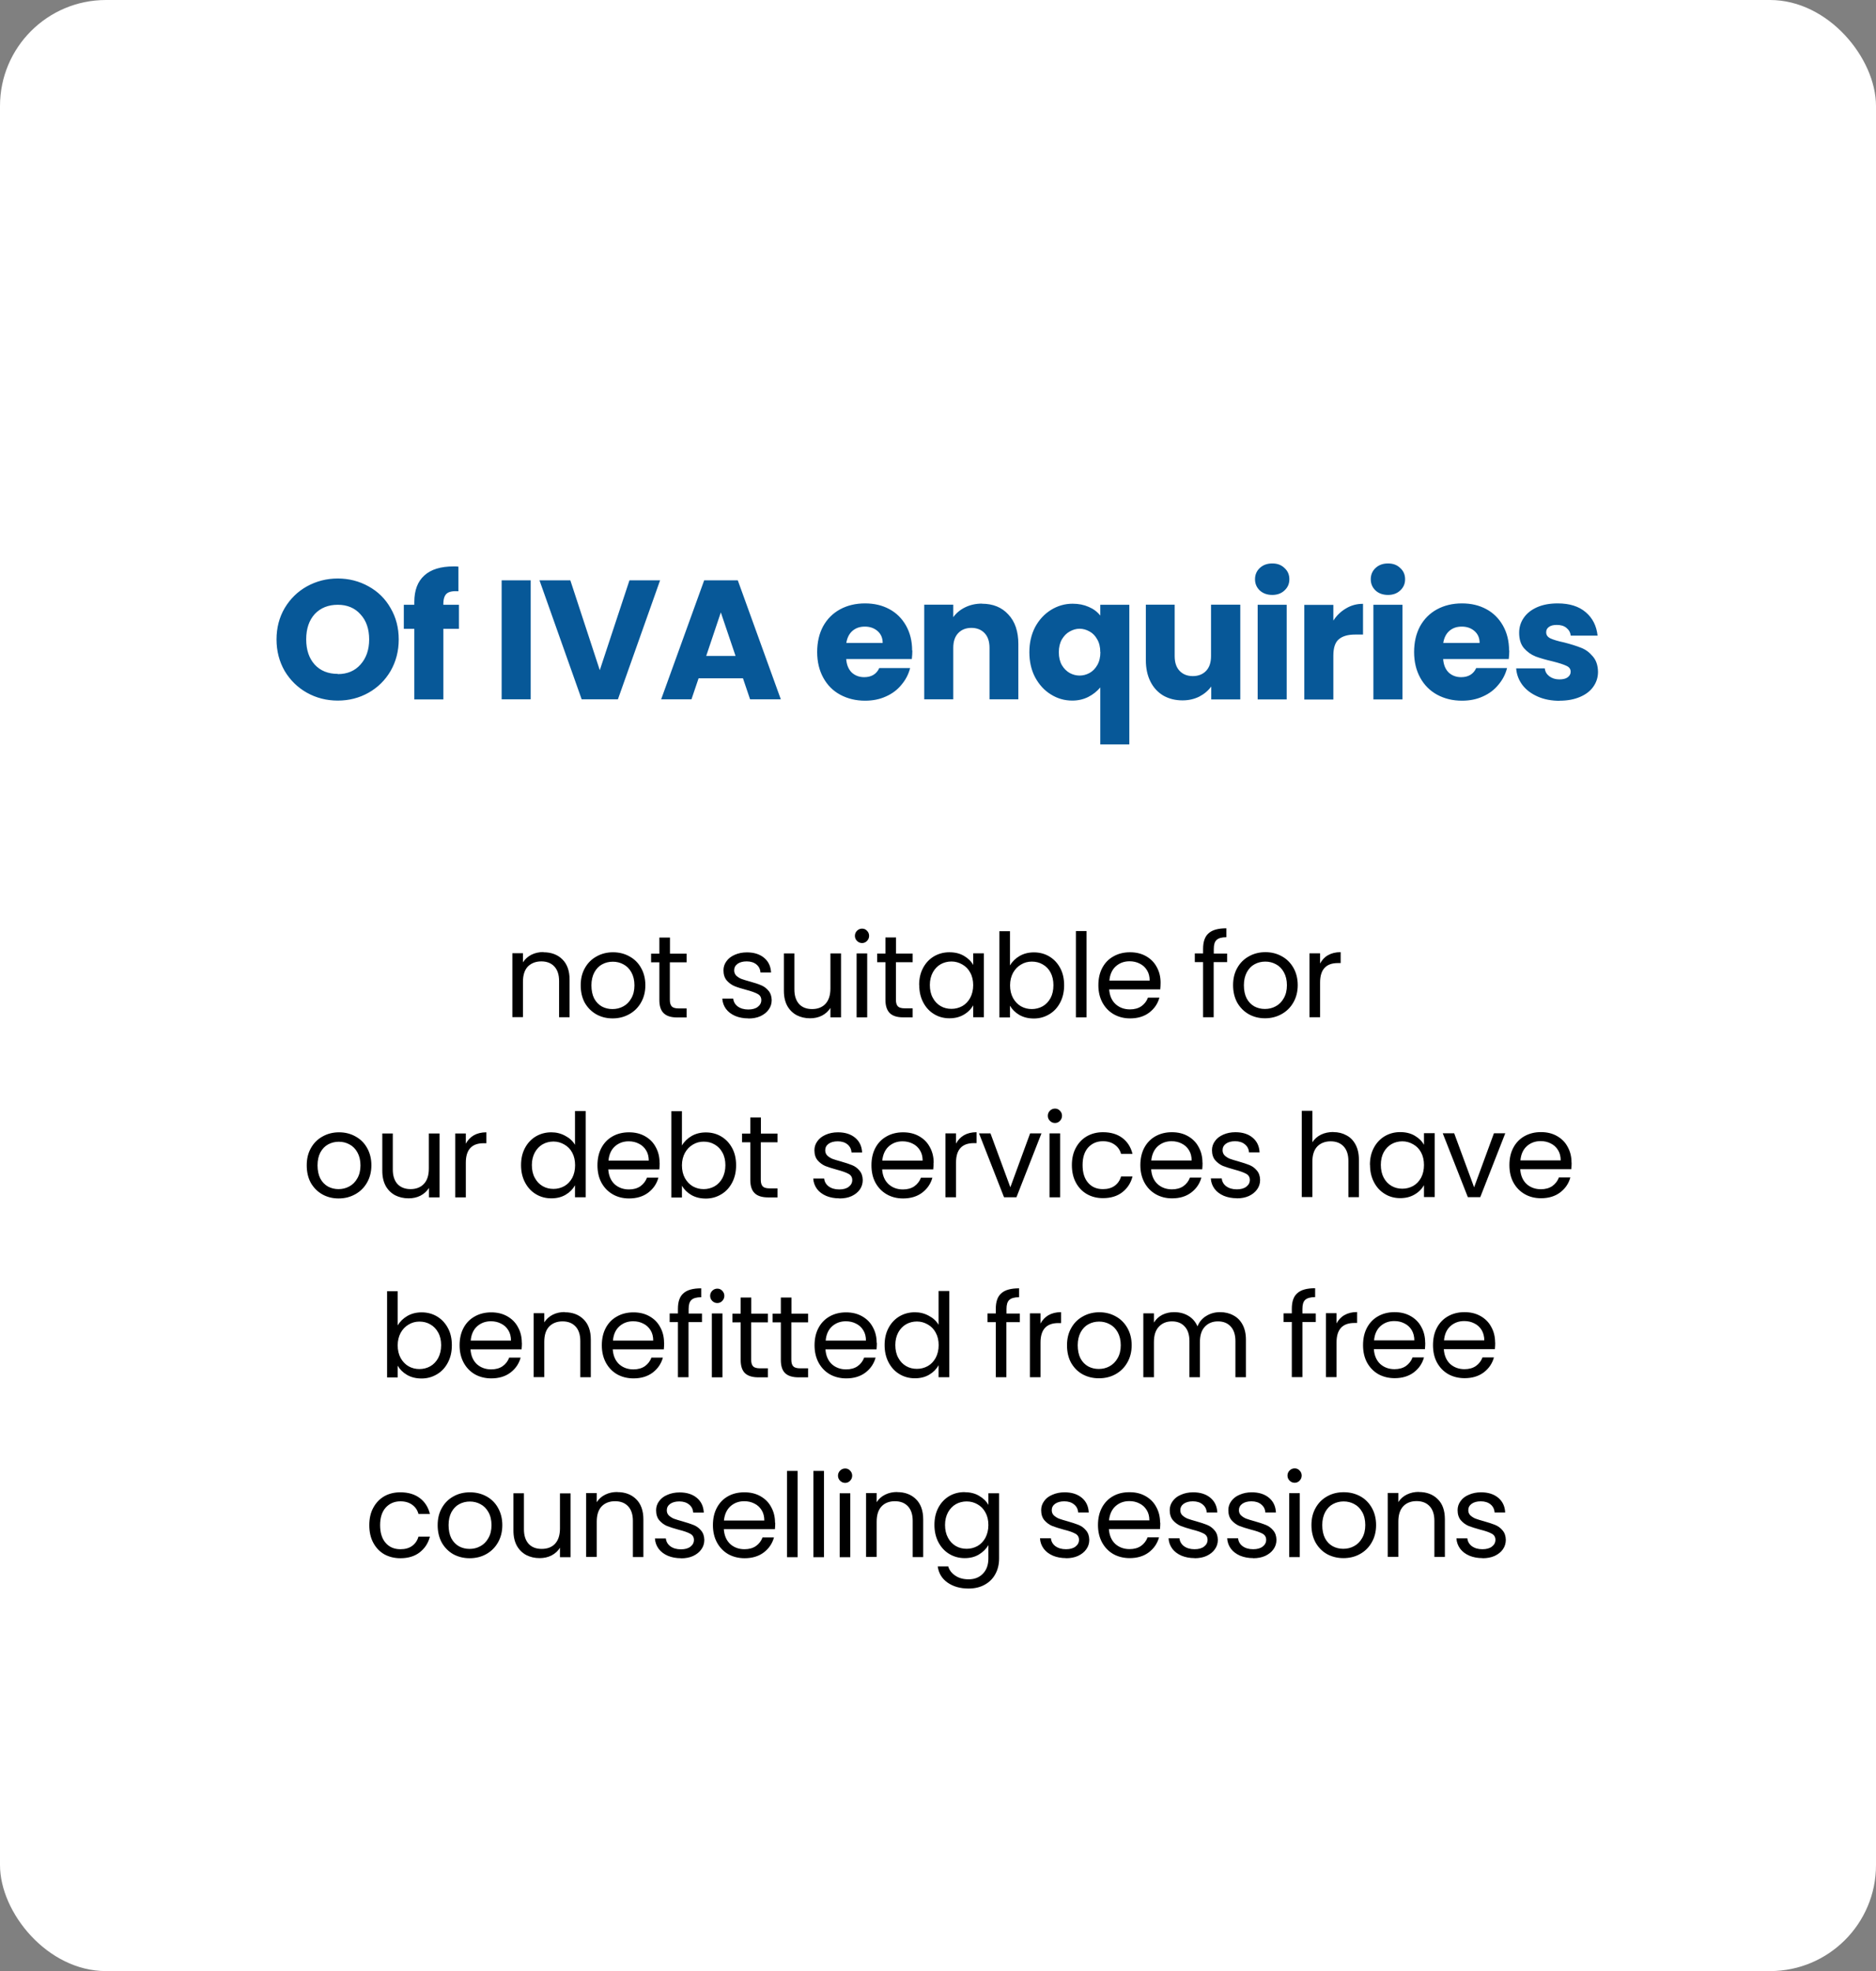 <svg xmlns="http://www.w3.org/2000/svg" id="Layer_1" data-name="Layer 1" viewBox="0 0 177 186"><rect x="0" y="0" width="177" height="186" fill="#808080" stroke="none"/><defs><style>      .cls-1, .cls-2, .cls-3 {        stroke-width: 0px;      }      .cls-2 {        fill: #075898;      }      .cls-3 {        fill: #fff;      }    </style></defs><rect class="cls-3" width="177" height="186" rx="10" ry="10"></rect><path class="cls-2" d="m31.87,66.11c-1.06,0-2.03-.25-2.91-.74-.87-.49-1.57-1.17-2.1-2.05-.51-.89-.77-1.88-.77-2.98s.26-2.09.77-2.96c.52-.87,1.22-1.56,2.1-2.05.89-.49,1.86-.74,2.91-.74s2.02.25,2.9.74c.89.49,1.58,1.17,2.08,2.05.51.87.77,1.86.77,2.96s-.26,2.09-.77,2.98c-.51.87-1.21,1.56-2.08,2.05-.87.49-1.84.74-2.9.74Zm0-2.5c.9,0,1.61-.3,2.14-.9.54-.6.82-1.39.82-2.37s-.27-1.78-.82-2.37c-.53-.6-1.25-.9-2.14-.9s-1.63.29-2.18.88c-.53.59-.8,1.38-.8,2.38s.27,1.79.8,2.38c.54.59,1.27.88,2.18.88Zm11.43-4.27h-1.47v6.66h-2.74v-6.66h-.99v-2.27h.99v-.26c0-1.1.31-1.93.94-2.5.63-.58,1.55-.86,2.77-.86.2,0,.35,0,.45.02v2.32c-.52-.03-.89.04-1.1.22-.21.18-.32.51-.32.98v.08h1.47v2.27Zm6.77-4.58v11.23h-2.74v-11.23h2.74Zm12.21,0l-3.98,11.23h-3.42l-3.98-11.23h2.91l2.78,8.48,2.8-8.48h2.9Zm7.82,9.25h-4.19l-.67,1.98h-2.86l4.06-11.23h3.17l4.06,11.23h-2.9l-.67-1.98Zm-.7-2.11l-1.39-4.11-1.38,4.11h2.77Zm16.68-.51c0,.26-.02.52-.05.8h-6.19c.04.55.22.98.53,1.28.32.29.71.43,1.17.43.68,0,1.16-.29,1.42-.86h2.91c-.15.59-.42,1.11-.82,1.58-.38.47-.87.84-1.46,1.1-.59.27-1.24.4-1.97.4-.87,0-1.65-.19-2.34-.56s-1.22-.91-1.6-1.6c-.38-.69-.58-1.5-.58-2.43s.19-1.74.56-2.43c.38-.69.92-1.23,1.6-1.6.68-.37,1.47-.56,2.35-.56s1.63.18,2.3.54c.67.36,1.19.88,1.57,1.55.38.67.58,1.46.58,2.35Zm-2.8-.72c0-.47-.16-.84-.48-1.12-.32-.28-.72-.42-1.2-.42s-.85.13-1.17.4c-.31.27-.5.65-.58,1.14h3.42Zm9.36-3.7c1.05,0,1.88.34,2.5,1.02.63.67.94,1.6.94,2.78v5.22h-2.72v-4.85c0-.6-.15-1.06-.46-1.39-.31-.33-.73-.5-1.25-.5s-.94.17-1.25.5c-.31.33-.46.79-.46,1.39v4.85h-2.74v-8.93h2.74v1.18c.28-.39.65-.7,1.12-.93.47-.23,1-.35,1.58-.35Zm4.48,4.58c0-.89.18-1.67.54-2.37.37-.69.87-1.23,1.49-1.62.63-.39,1.31-.59,2.05-.59.57,0,1.07.1,1.52.3.45.19.81.46,1.09.82v-1.02h2.74v13.18h-2.74v-5.38c-.31.37-.69.67-1.14.9-.44.22-.94.34-1.5.34-.73,0-1.4-.19-2.02-.58-.62-.38-1.11-.92-1.49-1.62-.36-.69-.54-1.48-.54-2.37Zm6.69-.02c0-.48-.1-.88-.29-1.2-.18-.33-.42-.58-.72-.74-.3-.17-.61-.26-.94-.26s-.63.09-.93.26c-.3.16-.54.41-.74.74-.19.33-.29.74-.29,1.22s.1.89.29,1.22c.19.32.44.57.74.74.3.16.61.24.93.24s.63-.08.93-.24c.31-.17.55-.42.74-.75.19-.33.29-.74.29-1.22Zm13.21-4.46v8.93h-2.74v-1.22c-.28.39-.66.71-1.14.96-.47.23-.99.35-1.57.35-.68,0-1.28-.15-1.81-.45-.52-.31-.93-.75-1.22-1.33-.29-.58-.43-1.25-.43-2.03v-5.22h2.72v4.85c0,.6.15,1.06.46,1.39.31.33.73.5,1.25.5s.95-.17,1.26-.5c.31-.33.46-.79.46-1.39v-4.85h2.74Zm3.02-.93c-.48,0-.87-.14-1.18-.42-.3-.29-.45-.64-.45-1.06s.15-.78.45-1.06c.31-.29.7-.43,1.18-.43s.85.14,1.15.43c.31.28.46.63.46,1.06s-.15.77-.46,1.06c-.3.28-.68.42-1.15.42Zm1.36.93v8.93h-2.74v-8.93h2.74Zm4.4,1.49c.32-.49.72-.87,1.2-1.15.48-.29,1.01-.43,1.6-.43v2.9h-.75c-.68,0-1.19.15-1.54.45-.34.29-.51.8-.51,1.54v4.14h-2.74v-8.93h2.74v1.49Zm5.16-2.42c-.48,0-.88-.14-1.18-.42-.3-.29-.45-.64-.45-1.06s.15-.78.45-1.06c.31-.29.7-.43,1.18-.43s.85.14,1.15.43c.31.28.46.63.46,1.06s-.15.77-.46,1.06c-.3.28-.68.42-1.15.42Zm1.36.93v8.93h-2.74v-8.93h2.74Zm10.08,4.32c0,.26-.02.52-.05.8h-6.19c.04.55.22.98.53,1.28.32.29.71.43,1.17.43.68,0,1.16-.29,1.42-.86h2.91c-.15.59-.42,1.11-.82,1.58-.38.47-.87.84-1.46,1.1-.59.27-1.24.4-1.97.4-.88,0-1.65-.19-2.34-.56-.68-.37-1.22-.91-1.6-1.6-.38-.69-.58-1.5-.58-2.43s.19-1.74.56-2.43c.38-.69.92-1.23,1.6-1.6.68-.37,1.47-.56,2.35-.56s1.63.18,2.3.54c.67.36,1.19.88,1.57,1.55.38.67.58,1.46.58,2.35Zm-2.8-.72c0-.47-.16-.84-.48-1.12-.32-.28-.72-.42-1.2-.42s-.85.13-1.17.4c-.31.27-.5.65-.58,1.14h3.42Zm7.56,5.46c-.78,0-1.47-.13-2.08-.4-.61-.27-1.09-.63-1.44-1.09-.35-.47-.55-.99-.59-1.57h2.7c.03.31.18.56.43.75.26.19.57.29.94.29.34,0,.6-.06.78-.19.19-.14.29-.31.29-.53,0-.26-.13-.44-.4-.56-.27-.13-.7-.27-1.3-.42-.64-.15-1.17-.3-1.6-.46-.43-.17-.79-.43-1.1-.78-.31-.36-.46-.85-.46-1.46,0-.51.14-.98.42-1.39.29-.43.7-.76,1.25-1.01.56-.25,1.21-.37,1.97-.37,1.12,0,2,.28,2.64.83.65.55,1.02,1.29,1.12,2.21h-2.53c-.04-.31-.18-.55-.42-.74-.22-.18-.52-.27-.9-.27-.32,0-.57.06-.74.19-.17.12-.26.28-.26.5,0,.26.13.45.4.58.28.13.7.26,1.28.38.66.17,1.2.34,1.62.51.42.16.78.43,1.09.8.32.36.49.85.5,1.47,0,.52-.15.99-.45,1.41-.29.41-.71.73-1.26.96-.54.23-1.18.35-1.9.35Z"></path><path class="cls-1" d="m51.28,89.86c.73,0,1.33.22,1.78.67.45.44.68,1.08.68,1.91v3.55h-.99v-3.41c0-.6-.15-1.06-.45-1.38-.3-.32-.71-.48-1.23-.48s-.95.17-1.27.49c-.31.33-.46.81-.46,1.44v3.33h-1v-6.03h1v.86c.2-.31.47-.55.8-.72.34-.17.72-.25,1.13-.25Zm6.51,6.24c-.56,0-1.08-.13-1.54-.39-.45-.26-.81-.62-1.08-1.09-.26-.48-.38-1.03-.38-1.65s.13-1.16.4-1.63c.27-.48.64-.84,1.1-1.09.46-.26.98-.39,1.55-.39s1.09.13,1.55.39c.46.25.83.61,1.09,1.08.27.47.41,1.02.41,1.64s-.14,1.17-.42,1.65c-.27.47-.64.83-1.11,1.09-.47.26-.99.39-1.56.39Zm0-.88c.36,0,.7-.08,1.01-.25.32-.17.57-.42.76-.76.2-.34.3-.75.3-1.23s-.1-.89-.29-1.23c-.19-.34-.44-.59-.75-.75-.31-.17-.64-.25-1-.25s-.7.08-1.01.25c-.3.16-.54.41-.73.75-.18.34-.28.75-.28,1.23s.09.91.26,1.24c.18.34.43.59.73.76.3.16.63.24.99.24Zm5.41-4.42v3.55c0,.29.06.5.19.63.12.12.34.18.65.18h.74v.85h-.9c-.56,0-.98-.13-1.25-.39-.28-.26-.42-.68-.42-1.26v-3.55h-.78v-.82h.78v-1.52h1v1.52h1.57v.82h-1.57Zm7.41,5.3c-.46,0-.88-.08-1.24-.23-.37-.16-.66-.38-.87-.66-.21-.29-.33-.61-.35-.98h1.03c.03.3.17.55.42.74.26.19.59.29,1,.29.38,0,.68-.08.9-.25s.33-.38.33-.64-.12-.46-.35-.58c-.23-.13-.6-.26-1.09-.39-.45-.12-.81-.23-1.1-.35-.28-.12-.52-.3-.73-.54-.2-.24-.3-.56-.3-.95,0-.31.09-.59.28-.85.18-.26.44-.46.78-.61.34-.15.72-.23,1.15-.23.67,0,1.21.17,1.62.51.41.34.63.8.66,1.39h-1c-.02-.32-.15-.57-.38-.76-.23-.19-.54-.29-.92-.29-.36,0-.65.08-.86.23-.21.15-.32.36-.32.61,0,.2.06.36.19.5.13.12.29.23.48.31.2.07.47.16.81.25.43.12.78.23,1.06.35.27.11.5.28.69.51.2.23.3.52.31.89,0,.33-.09.63-.28.89-.18.26-.44.47-.78.63-.33.15-.71.22-1.14.22Zm8.74-6.13v6.03h-1v-.89c-.19.31-.46.55-.8.73-.34.17-.71.25-1.12.25-.47,0-.89-.1-1.26-.29-.37-.2-.67-.49-.89-.88-.21-.39-.32-.86-.32-1.42v-3.53h.99v3.4c0,.59.15,1.05.45,1.38.3.32.71.47,1.23.47s.96-.17,1.26-.5.46-.81.46-1.44v-3.31h1Zm1.99-.98c-.19,0-.35-.07-.48-.2-.13-.13-.2-.29-.2-.48s.07-.35.2-.48c.13-.13.29-.2.48-.2s.34.07.46.2c.13.13.2.29.2.48s-.07.35-.2.48c-.12.13-.28.2-.46.2Zm.48.98v6.03h-1v-6.03h1Zm2.71.82v3.55c0,.29.06.5.19.63.12.12.34.18.65.18h.74v.85h-.9c-.56,0-.98-.13-1.25-.39s-.42-.68-.42-1.26v-3.55h-.78v-.82h.78v-1.52h1v1.52h1.57v.82h-1.57Zm2.19,2.17c0-.62.12-1.15.37-1.62.25-.47.59-.83,1.02-1.09.44-.26.93-.39,1.46-.39s.99.11,1.38.34c.39.23.68.51.87.86v-1.1h1.01v6.03h-1.01v-1.12c-.2.35-.49.65-.89.88-.39.23-.84.34-1.36.34s-1.02-.13-1.45-.4c-.43-.26-.77-.63-1.02-1.11-.25-.48-.37-1.02-.37-1.63Zm5.1.01c0-.45-.09-.85-.28-1.19-.18-.34-.43-.59-.75-.77-.31-.18-.65-.28-1.02-.28s-.72.09-1.02.26c-.31.18-.55.43-.74.77-.18.34-.28.73-.28,1.19s.09.87.28,1.21c.18.34.43.6.74.78.31.18.65.26,1.02.26s.71-.09,1.02-.26c.32-.18.56-.44.75-.78.18-.34.28-.74.28-1.2Zm3.48-1.88c.21-.36.51-.65.9-.88.4-.23.85-.34,1.35-.34.54,0,1.03.13,1.46.39.43.26.77.62,1.02,1.09.25.46.37,1,.37,1.62s-.12,1.15-.37,1.63c-.25.48-.59.85-1.03,1.11-.43.26-.92.4-1.45.4s-.98-.11-1.38-.34c-.39-.23-.68-.52-.88-.87v1.11h-1v-8.14h1v3.23Zm4.09,1.87c0-.45-.09-.85-.27-1.19-.18-.34-.43-.59-.75-.77-.31-.18-.65-.26-1.02-.26s-.71.09-1.02.28c-.31.18-.56.44-.75.78-.18.34-.28.73-.28,1.18s.09.85.28,1.2c.19.34.44.6.75.78.32.18.66.26,1.02.26s.72-.09,1.02-.26c.32-.18.56-.44.75-.78.18-.34.27-.75.27-1.21Zm3.12-5.1v8.14h-1v-8.14h1Zm6.99,4.89c0,.19-.01.39-.03.61h-4.82c.04.59.24,1.06.61,1.4.37.33.82.49,1.35.49.43,0,.79-.1,1.08-.3.29-.21.5-.48.62-.81h1.08c-.16.58-.48,1.05-.97,1.42-.48.36-1.08.54-1.8.54-.57,0-1.08-.13-1.54-.39-.45-.26-.8-.62-1.06-1.09-.26-.48-.39-1.03-.39-1.65s.12-1.17.37-1.64c.25-.47.6-.83,1.05-1.08.45-.26.98-.39,1.56-.39s1.08.12,1.52.37c.44.25.78.59,1.01,1.03.24.43.36.92.36,1.47Zm-1.03-.21c0-.38-.08-.71-.25-.98-.17-.28-.4-.49-.69-.63-.29-.15-.61-.22-.96-.22-.51,0-.94.16-1.3.48-.35.32-.55.77-.6,1.34h3.81Zm7.3-1.75h-1.26v5.2h-1v-5.2h-.78v-.82h.78v-.43c0-.67.17-1.17.52-1.47.35-.32.91-.47,1.68-.47v.84c-.44,0-.75.09-.93.26-.18.17-.26.45-.26.85v.43h1.26v.82Zm3.58,5.3c-.56,0-1.08-.13-1.54-.39-.45-.26-.81-.62-1.08-1.09-.26-.48-.39-1.03-.39-1.65s.13-1.16.4-1.63c.27-.48.64-.84,1.1-1.09.46-.26.98-.39,1.55-.39s1.09.13,1.55.39c.46.25.82.61,1.09,1.08.27.47.41,1.02.41,1.64s-.14,1.17-.42,1.65c-.27.47-.64.83-1.11,1.09-.47.26-.99.39-1.56.39Zm0-.88c.36,0,.7-.08,1.01-.25.32-.17.57-.42.76-.76.2-.34.3-.75.3-1.23s-.1-.89-.29-1.23c-.19-.34-.44-.59-.75-.75-.31-.17-.64-.25-1-.25s-.7.08-1.01.25c-.3.16-.54.41-.73.75-.18.34-.28.75-.28,1.23s.09.91.26,1.24c.18.34.43.59.73.76.3.16.63.24.99.24Zm5.19-4.27c.18-.34.42-.61.75-.8.33-.19.73-.29,1.2-.29v1.03h-.26c-1.12,0-1.68.61-1.68,1.83v3.28h-1v-6.03h1v.98Zm-92.6,22.15c-.56,0-1.08-.13-1.54-.39-.45-.26-.81-.62-1.08-1.09-.26-.48-.38-1.03-.38-1.65s.13-1.16.4-1.63c.27-.48.64-.84,1.1-1.09.46-.26.98-.39,1.55-.39s1.09.13,1.55.39c.46.25.83.61,1.09,1.08.27.47.41,1.02.41,1.64s-.14,1.17-.42,1.65c-.27.47-.64.83-1.11,1.09-.47.26-.99.39-1.56.39Zm0-.88c.36,0,.7-.08,1.01-.25.32-.17.57-.42.76-.76.2-.34.3-.75.3-1.23s-.1-.89-.29-1.23c-.19-.34-.44-.59-.75-.75-.31-.17-.64-.25-1-.25s-.7.08-1.01.25c-.3.16-.54.41-.73.75-.18.34-.27.75-.27,1.23s.09.91.26,1.24c.18.34.43.59.73.76.3.16.63.24.99.24Zm9.53-5.25v6.03h-1v-.89c-.19.31-.46.55-.8.73-.34.17-.71.25-1.12.25-.47,0-.89-.1-1.27-.29-.37-.2-.67-.49-.89-.88-.21-.39-.32-.86-.32-1.42v-3.53h.99v3.4c0,.59.15,1.05.45,1.38.3.31.71.47,1.23.47s.96-.17,1.26-.5c.31-.33.46-.81.46-1.44v-3.31h1Zm2.47.98c.18-.34.43-.61.75-.8.33-.19.73-.29,1.2-.29v1.03h-.26c-1.12,0-1.68.61-1.68,1.83v3.28h-1v-6.03h1v.98Zm5.22,2.01c0-.62.12-1.15.37-1.62.25-.47.59-.83,1.02-1.09.44-.26.93-.39,1.47-.39.47,0,.91.11,1.31.33.4.21.71.49.92.85v-3.19h1.01v8.14h-1.01v-1.13c-.2.36-.49.66-.88.89-.39.23-.84.34-1.36.34s-1.02-.13-1.46-.4c-.43-.26-.77-.63-1.02-1.11-.25-.48-.37-1.02-.37-1.63Zm5.1.01c0-.46-.09-.85-.27-1.19-.18-.34-.43-.59-.75-.77-.31-.18-.65-.28-1.02-.28s-.72.09-1.02.26c-.31.18-.55.43-.74.77-.18.34-.28.73-.28,1.19s.09.87.28,1.21c.18.34.43.6.74.78.31.18.65.26,1.02.26s.71-.09,1.02-.26c.32-.18.56-.44.75-.78.18-.35.27-.74.27-1.2Zm7.98-.22c0,.19-.01.39-.03.61h-4.82c.04.59.24,1.06.6,1.4.37.33.83.49,1.35.49.43,0,.79-.1,1.08-.3.29-.21.5-.48.62-.81h1.08c-.16.58-.48,1.05-.97,1.42-.48.36-1.09.54-1.8.54-.57,0-1.09-.13-1.54-.39-.45-.26-.8-.62-1.06-1.09-.26-.48-.38-1.03-.38-1.65s.12-1.17.37-1.64c.25-.47.6-.83,1.04-1.08.45-.26.98-.39,1.56-.39s1.08.12,1.52.37c.44.25.78.59,1.01,1.03.24.43.36.92.36,1.47Zm-1.03-.21c0-.38-.08-.71-.25-.98-.17-.28-.4-.49-.69-.63-.29-.15-.6-.22-.96-.22-.51,0-.94.16-1.3.48-.35.32-.55.77-.6,1.34h3.81Zm3.14-1.45c.21-.36.51-.65.9-.88.4-.23.85-.34,1.35-.34.54,0,1.03.13,1.46.39.43.26.77.62,1.02,1.09.25.46.37,1,.37,1.62s-.12,1.15-.37,1.63c-.25.48-.59.85-1.03,1.11-.43.26-.92.4-1.45.4s-.98-.11-1.38-.34c-.39-.23-.68-.52-.88-.87v1.11h-1v-8.14h1v3.23Zm4.09,1.87c0-.45-.09-.85-.28-1.19-.18-.34-.43-.59-.75-.77-.31-.18-.65-.26-1.02-.26s-.71.09-1.02.28c-.31.18-.56.44-.75.78-.18.34-.28.73-.28,1.18s.09.85.28,1.2c.19.34.44.6.75.78.32.18.66.26,1.02.26s.72-.09,1.02-.26c.32-.18.56-.44.75-.78.18-.35.28-.75.28-1.21Zm3.34-2.17v3.55c0,.29.06.5.19.63.12.12.34.18.65.18h.74v.85h-.9c-.56,0-.98-.13-1.25-.39-.28-.26-.42-.68-.42-1.26v-3.55h-.78v-.82h.78v-1.52h1v1.52h1.57v.82h-1.57Zm7.41,5.3c-.46,0-.88-.08-1.24-.23-.37-.16-.66-.38-.87-.66-.21-.29-.33-.61-.35-.98h1.03c.03.3.17.55.42.74.26.19.59.29,1,.29.38,0,.68-.08.9-.25s.33-.38.33-.64-.12-.46-.35-.58c-.23-.13-.6-.26-1.09-.39-.45-.12-.81-.24-1.1-.35-.28-.12-.52-.3-.73-.54-.2-.24-.3-.56-.3-.95,0-.31.09-.59.28-.85.18-.26.44-.46.78-.61.34-.15.72-.23,1.16-.23.67,0,1.21.17,1.62.51.41.34.63.8.66,1.39h-1c-.02-.32-.15-.57-.38-.76-.23-.19-.54-.29-.92-.29-.36,0-.65.08-.86.23-.21.15-.32.36-.32.61,0,.2.06.36.19.5.13.12.29.23.48.31.2.07.47.16.81.25.43.12.78.24,1.06.35.27.11.5.28.69.51.2.23.3.52.31.89,0,.33-.09.63-.27.89-.18.26-.44.47-.78.63-.33.15-.71.22-1.14.22Zm8.89-3.34c0,.19-.01.39-.03.61h-4.82c.04.59.24,1.06.61,1.4.37.33.82.49,1.35.49.43,0,.79-.1,1.08-.3.29-.21.5-.48.62-.81h1.08c-.16.58-.48,1.05-.97,1.42-.48.36-1.09.54-1.8.54-.57,0-1.09-.13-1.54-.39-.45-.26-.8-.62-1.06-1.09-.26-.48-.38-1.03-.38-1.65s.12-1.17.37-1.64c.25-.47.6-.83,1.05-1.08.45-.26.98-.39,1.56-.39s1.08.12,1.52.37c.44.25.78.59,1.01,1.03.24.43.36.92.36,1.47Zm-1.03-.21c0-.38-.08-.71-.25-.98-.17-.28-.4-.49-.69-.63-.29-.15-.61-.22-.96-.22-.51,0-.94.16-1.3.48-.35.32-.55.77-.61,1.34h3.81Zm3.14-1.6c.18-.34.43-.61.75-.8.33-.19.73-.29,1.2-.29v1.03h-.26c-1.12,0-1.68.61-1.68,1.83v3.28h-1v-6.03h1v.98Zm5.13,4.12l1.87-5.1h1.07l-2.36,6.03h-1.17l-2.36-6.03h1.08l1.88,5.1Zm4.22-6.08c-.19,0-.35-.07-.48-.2-.13-.13-.2-.29-.2-.48s.07-.35.2-.48c.13-.13.29-.2.48-.2s.34.07.46.2c.13.13.2.29.2.48s-.07.35-.2.48c-.12.13-.28.2-.46.2Zm.48.98v6.03h-1v-6.03h1Zm1.11,3c0-.62.12-1.17.37-1.63.25-.47.59-.83,1.03-1.09.45-.26.96-.39,1.53-.39.74,0,1.35.18,1.83.54.48.36.8.86.96,1.5h-1.08c-.1-.37-.31-.66-.61-.87-.29-.21-.66-.32-1.1-.32-.57,0-1.03.2-1.39.59-.35.39-.53.94-.53,1.66s.18,1.29.53,1.68c.35.4.81.59,1.39.59.44,0,.81-.1,1.1-.31.29-.21.5-.5.61-.88h1.08c-.16.62-.48,1.11-.97,1.49-.48.37-1.09.55-1.82.55-.57,0-1.08-.13-1.53-.39-.44-.26-.78-.62-1.03-1.09-.25-.47-.37-1.02-.37-1.65Zm12.33-.22c0,.19-.01.39-.03.61h-4.82c.04.59.24,1.06.61,1.4.37.33.82.49,1.35.49.43,0,.79-.1,1.08-.3.29-.21.5-.48.62-.81h1.08c-.16.58-.48,1.05-.97,1.42-.48.36-1.08.54-1.8.54-.57,0-1.08-.13-1.54-.39-.45-.26-.8-.62-1.06-1.09-.26-.48-.39-1.03-.39-1.65s.12-1.17.37-1.64c.25-.47.6-.83,1.04-1.08.46-.26.98-.39,1.56-.39s1.08.12,1.52.37c.44.25.78.59,1.01,1.03.24.43.36.92.36,1.47Zm-1.03-.21c0-.38-.08-.71-.25-.98-.17-.28-.4-.49-.69-.63-.29-.15-.6-.22-.96-.22-.51,0-.94.16-1.3.48-.35.32-.55.77-.61,1.34h3.81Zm4.27,3.55c-.46,0-.88-.08-1.24-.23-.37-.16-.66-.38-.87-.66-.21-.29-.33-.61-.35-.98h1.03c.03.3.17.55.42.74.26.19.59.29,1,.29.38,0,.68-.08.9-.25s.33-.38.33-.64-.12-.46-.35-.58c-.24-.13-.6-.26-1.09-.39-.45-.12-.81-.24-1.1-.35-.28-.12-.52-.3-.73-.54-.2-.24-.3-.56-.3-.95,0-.31.09-.59.28-.85.18-.26.44-.46.78-.61.34-.15.72-.23,1.15-.23.67,0,1.21.17,1.62.51.41.34.63.8.66,1.39h-1c-.02-.32-.15-.57-.39-.76-.23-.19-.54-.29-.92-.29-.36,0-.65.08-.86.23-.21.15-.32.36-.32.61,0,.2.06.36.19.5.13.12.29.23.48.31.2.07.47.16.81.25.43.12.78.24,1.06.35.27.11.5.28.69.51.2.23.3.52.31.89,0,.33-.09.63-.28.89-.18.26-.44.47-.78.63-.33.15-.71.22-1.14.22Zm9.1-6.24c.46,0,.87.1,1.23.3.37.19.65.48.86.87.21.39.32.86.32,1.42v3.55h-.99v-3.41c0-.6-.15-1.06-.45-1.38-.3-.32-.71-.48-1.23-.48s-.95.17-1.26.49c-.31.33-.46.81-.46,1.44v3.33h-1v-8.14h1v2.97c.2-.31.47-.55.81-.72.35-.17.75-.25,1.18-.25Zm3.45,3.1c0-.62.12-1.15.37-1.62.25-.47.59-.83,1.02-1.09.44-.26.93-.39,1.46-.39s.99.11,1.38.34c.39.23.68.51.87.86v-1.1h1.01v6.03h-1.01v-1.12c-.2.35-.49.65-.89.88-.39.23-.84.34-1.36.34s-1.02-.13-1.45-.4c-.43-.26-.77-.63-1.02-1.11-.25-.48-.37-1.02-.37-1.63Zm5.1.01c0-.46-.09-.85-.27-1.19-.18-.34-.43-.59-.75-.77-.31-.18-.65-.28-1.02-.28s-.72.09-1.02.26c-.31.18-.55.43-.74.77-.18.34-.27.73-.27,1.19s.09.87.27,1.21c.18.34.43.6.74.78.31.18.65.26,1.02.26s.71-.09,1.02-.26c.32-.18.56-.44.75-.78.18-.35.27-.74.27-1.2Zm4.73,2.1l1.87-5.1h1.07l-2.36,6.03h-1.17l-2.37-6.03h1.08l1.88,5.1Zm9.2-2.32c0,.19-.01.39-.03.61h-4.82c.04.59.24,1.06.6,1.4.37.33.83.49,1.35.49.43,0,.79-.1,1.08-.3.29-.21.5-.48.62-.81h1.08c-.16.58-.48,1.05-.97,1.42-.48.36-1.09.54-1.8.54-.57,0-1.09-.13-1.54-.39-.45-.26-.8-.62-1.06-1.09-.26-.48-.38-1.03-.38-1.65s.12-1.17.37-1.64c.25-.47.6-.83,1.04-1.08.46-.26.98-.39,1.56-.39s1.08.12,1.52.37.78.59,1.01,1.03c.24.43.36.92.36,1.47Zm-1.03-.21c0-.38-.08-.71-.25-.98-.17-.28-.4-.49-.69-.63-.29-.15-.6-.22-.96-.22-.51,0-.94.16-1.3.48-.35.32-.55.77-.6,1.34h3.81Zm-109.72,15.55c.21-.36.51-.65.9-.88.4-.23.85-.34,1.35-.34.54,0,1.03.13,1.46.39.43.26.77.62,1.02,1.09.25.46.37,1,.37,1.62s-.12,1.15-.37,1.63c-.25.48-.59.85-1.03,1.11-.43.26-.92.4-1.45.4s-.98-.11-1.38-.34c-.39-.23-.68-.52-.88-.87v1.11h-1v-8.14h1v3.23Zm4.09,1.87c0-.45-.09-.85-.28-1.19s-.43-.59-.75-.77c-.31-.18-.65-.26-1.02-.26s-.71.09-1.02.28c-.31.18-.56.44-.75.78-.18.34-.28.73-.28,1.18s.09.85.28,1.2c.19.34.44.6.75.78.32.18.66.26,1.02.26s.72-.09,1.02-.26c.32-.18.56-.44.75-.78.18-.34.28-.75.28-1.21Zm7.62-.21c0,.19-.01.39-.03.61h-4.82c.04.59.24,1.06.6,1.4.37.33.83.49,1.35.49.43,0,.79-.1,1.08-.3.29-.21.5-.48.62-.81h1.08c-.16.58-.48,1.05-.97,1.42-.48.36-1.09.54-1.8.54-.57,0-1.09-.13-1.54-.38-.45-.26-.8-.62-1.06-1.09-.26-.48-.39-1.03-.39-1.65s.12-1.17.37-1.64c.25-.47.6-.83,1.05-1.08.45-.26.98-.39,1.56-.39s1.08.12,1.52.37c.44.25.78.59,1.01,1.03.24.43.36.92.36,1.47Zm-1.03-.21c0-.38-.08-.71-.25-.98-.17-.28-.4-.49-.69-.63-.29-.15-.6-.22-.96-.22-.51,0-.94.16-1.3.48-.35.32-.55.77-.6,1.34h3.81Zm5.07-2.68c.73,0,1.33.22,1.78.67.45.44.68,1.08.68,1.91v3.55h-.99v-3.41c0-.6-.15-1.06-.45-1.38-.3-.32-.71-.48-1.23-.48s-.95.17-1.26.49c-.31.33-.46.81-.46,1.44v3.33h-1v-6.03h1v.86c.2-.31.47-.55.8-.72.34-.17.72-.25,1.13-.25Zm9.38,2.89c0,.19-.01.39-.03.61h-4.82c.04.59.24,1.06.6,1.4.37.33.82.49,1.35.49.43,0,.79-.1,1.08-.3.29-.21.5-.48.62-.81h1.08c-.16.58-.48,1.05-.97,1.42-.48.36-1.09.54-1.8.54-.57,0-1.09-.13-1.54-.38-.45-.26-.8-.62-1.06-1.09-.26-.48-.39-1.03-.39-1.65s.12-1.17.37-1.64c.25-.47.6-.83,1.05-1.08.45-.26.98-.39,1.56-.39s1.08.12,1.52.37.78.59,1.01,1.03c.24.43.36.92.36,1.47Zm-1.03-.21c0-.38-.08-.71-.25-.98-.17-.28-.4-.49-.69-.63-.29-.15-.6-.22-.96-.22-.51,0-.94.16-1.3.48-.35.32-.55.77-.6,1.34h3.81Zm4.59-1.75h-1.26v5.2h-1v-5.2h-.78v-.82h.78v-.43c0-.68.17-1.17.52-1.47.35-.32.91-.47,1.68-.47v.84c-.44,0-.75.09-.93.26-.18.17-.26.45-.26.85v.43h1.26v.82Zm1.46-1.8c-.19,0-.35-.07-.48-.2s-.2-.29-.2-.48.07-.35.2-.48.29-.2.48-.2.34.07.46.2c.13.13.2.29.2.48s-.07.35-.2.48c-.12.13-.28.2-.46.2Zm.48.98v6.03h-1v-6.03h1Zm2.71.82v3.55c0,.29.06.5.19.63.12.12.34.18.65.18h.74v.85h-.9c-.56,0-.98-.13-1.25-.38-.28-.26-.42-.68-.42-1.26v-3.55h-.78v-.82h.78v-1.52h1v1.52h1.57v.82h-1.57Zm3.79,0v3.55c0,.29.06.5.19.63.12.12.34.18.65.18h.74v.85h-.9c-.56,0-.98-.13-1.25-.38-.28-.26-.42-.68-.42-1.26v-3.55h-.78v-.82h.78v-1.52h1v1.52h1.57v.82h-1.57Zm8.07,1.96c0,.19-.01.39-.03.61h-4.82c.04.59.24,1.06.6,1.4.37.33.83.49,1.35.49.43,0,.79-.1,1.08-.3.29-.21.5-.48.62-.81h1.08c-.16.58-.48,1.05-.97,1.42-.48.36-1.09.54-1.8.54-.57,0-1.09-.13-1.54-.38-.45-.26-.8-.62-1.06-1.09-.26-.48-.39-1.03-.39-1.65s.12-1.17.37-1.64.6-.83,1.04-1.08c.45-.26.98-.39,1.56-.39s1.08.12,1.52.37.78.59,1.01,1.03c.24.43.36.92.36,1.47Zm-1.03-.21c0-.38-.08-.71-.25-.98-.17-.28-.4-.49-.69-.63-.29-.15-.61-.22-.96-.22-.51,0-.94.16-1.3.48-.35.32-.55.77-.6,1.34h3.81Zm1.76.42c0-.62.12-1.15.37-1.62.25-.47.59-.83,1.02-1.09.44-.26.93-.39,1.47-.39.47,0,.91.11,1.31.33.4.21.71.49.92.85v-3.19h1.01v8.14h-1.01v-1.13c-.2.36-.49.66-.88.89-.39.23-.84.34-1.36.34s-1.02-.13-1.46-.4c-.43-.26-.77-.63-1.02-1.11-.25-.48-.37-1.02-.37-1.63Zm5.1.01c0-.46-.09-.85-.28-1.19-.18-.34-.43-.59-.75-.77-.31-.18-.65-.28-1.02-.28s-.72.09-1.02.26c-.31.18-.55.43-.74.77-.18.34-.28.73-.28,1.19s.09.87.28,1.21c.18.34.43.6.74.78.31.18.65.26,1.02.26s.71-.09,1.02-.26c.32-.18.56-.44.75-.78.18-.34.28-.74.28-1.2Zm7.65-2.18h-1.26v5.2h-1v-5.2h-.78v-.82h.78v-.43c0-.68.17-1.17.52-1.47.35-.32.91-.47,1.68-.47v.84c-.44,0-.75.09-.93.26-.18.17-.26.45-.26.85v.43h1.26v.82Zm1.95.15c.18-.34.43-.61.75-.8.33-.19.73-.29,1.2-.29v1.03h-.26c-1.12,0-1.68.61-1.68,1.83v3.28h-1v-6.03h1v.98Zm5.51,5.15c-.57,0-1.08-.13-1.54-.38-.46-.26-.81-.62-1.08-1.09-.26-.48-.38-1.03-.38-1.65s.13-1.16.4-1.63c.27-.48.64-.84,1.1-1.09.46-.26.98-.39,1.55-.39s1.09.13,1.55.39c.46.25.82.61,1.09,1.08.27.47.41,1.02.41,1.64s-.14,1.17-.42,1.65c-.27.47-.64.83-1.11,1.09-.47.26-.99.38-1.56.38Zm0-.88c.36,0,.7-.08,1.01-.25.31-.17.57-.42.76-.76.2-.34.3-.75.3-1.23s-.1-.89-.29-1.23c-.19-.34-.44-.59-.75-.75-.31-.17-.64-.25-1-.25s-.7.08-1.01.25c-.3.16-.54.41-.73.75-.18.34-.28.75-.28,1.23s.09.91.26,1.24c.18.34.43.59.73.76.3.16.63.24.99.24Zm11.44-5.36c.47,0,.89.1,1.25.3.37.19.66.48.87.87.21.39.32.86.32,1.42v3.55h-.99v-3.41c0-.6-.15-1.06-.45-1.38-.29-.32-.69-.48-1.2-.48s-.93.17-1.24.51c-.31.33-.46.81-.46,1.44v3.32h-.99v-3.41c0-.6-.15-1.06-.45-1.38-.29-.32-.69-.48-1.2-.48s-.93.17-1.24.51c-.31.33-.46.81-.46,1.44v3.32h-1v-6.03h1v.87c.2-.32.46-.56.79-.73.34-.17.71-.25,1.11-.25.51,0,.95.11,1.34.34.39.23.68.56.87,1,.17-.43.45-.76.84-.99.39-.24.82-.35,1.3-.35Zm9.03.93h-1.26v5.2h-1v-5.2h-.78v-.82h.78v-.43c0-.68.17-1.17.52-1.47.35-.32.91-.47,1.68-.47v.84c-.44,0-.75.09-.94.26-.18.17-.26.45-.26.85v.43h1.26v.82Zm1.95.15c.18-.34.42-.61.75-.8.33-.19.73-.29,1.2-.29v1.03h-.26c-1.12,0-1.68.61-1.68,1.83v3.28h-1v-6.03h1v.98Zm8.38,1.8c0,.19-.01.39-.03.61h-4.82c.04.59.24,1.06.6,1.4.37.33.82.49,1.35.49.43,0,.79-.1,1.08-.3.29-.21.5-.48.62-.81h1.08c-.16.58-.48,1.05-.97,1.42-.48.36-1.09.54-1.8.54-.57,0-1.09-.13-1.54-.38-.45-.26-.8-.62-1.06-1.09-.26-.48-.38-1.03-.38-1.65s.12-1.17.37-1.64c.25-.47.6-.83,1.04-1.08.45-.26.98-.39,1.56-.39s1.08.12,1.52.37.78.59,1.01,1.03c.24.43.36.92.36,1.47Zm-1.03-.21c0-.38-.09-.71-.25-.98-.17-.28-.4-.49-.69-.63-.29-.15-.6-.22-.96-.22-.51,0-.94.16-1.3.48-.35.32-.55.77-.6,1.34h3.81Zm7.63.21c0,.19-.01.39-.03.61h-4.82c.04.59.24,1.06.6,1.4.37.33.83.49,1.35.49.43,0,.79-.1,1.08-.3.29-.21.5-.48.62-.81h1.08c-.16.58-.48,1.05-.97,1.42-.48.36-1.09.54-1.8.54-.57,0-1.09-.13-1.54-.38-.45-.26-.8-.62-1.06-1.09-.26-.48-.38-1.03-.38-1.65s.12-1.17.37-1.64c.25-.47.6-.83,1.04-1.08.45-.26.98-.39,1.56-.39s1.08.12,1.52.37.78.59,1.01,1.03c.24.43.36.92.36,1.47Zm-1.03-.21c0-.38-.09-.71-.25-.98-.17-.28-.4-.49-.69-.63-.29-.15-.6-.22-.96-.22-.51,0-.94.16-1.3.48-.35.32-.55.77-.6,1.34h3.81Zm-105.2,17.43c0-.62.12-1.17.37-1.63.25-.47.59-.83,1.03-1.09.45-.26.96-.38,1.53-.38.74,0,1.35.18,1.83.54.48.36.8.86.96,1.5h-1.08c-.1-.37-.3-.66-.6-.87-.29-.21-.66-.32-1.1-.32-.57,0-1.03.2-1.39.59-.35.39-.53.94-.53,1.66s.18,1.29.53,1.68c.35.4.81.59,1.39.59.44,0,.81-.1,1.1-.31.29-.21.49-.5.6-.88h1.08c-.16.62-.48,1.11-.97,1.49-.48.37-1.09.55-1.82.55-.57,0-1.08-.13-1.53-.38-.44-.26-.78-.62-1.03-1.09-.25-.47-.37-1.02-.37-1.65Zm9.46,3.12c-.56,0-1.08-.13-1.54-.38-.45-.26-.81-.62-1.08-1.09-.26-.48-.39-1.03-.39-1.65s.13-1.16.4-1.63c.27-.48.64-.84,1.1-1.09.46-.26.98-.38,1.55-.38s1.09.13,1.55.38c.46.25.83.61,1.09,1.08.27.47.41,1.02.41,1.64s-.14,1.17-.42,1.65c-.27.47-.64.83-1.11,1.09-.47.26-.99.38-1.56.38Zm0-.88c.36,0,.7-.08,1.01-.25.32-.17.57-.42.76-.76.2-.34.3-.75.3-1.23s-.1-.9-.29-1.23c-.19-.34-.44-.59-.75-.75-.31-.17-.64-.25-1-.25s-.7.08-1.01.25c-.3.16-.54.41-.73.75-.18.34-.27.75-.27,1.23s.09.91.26,1.24c.18.34.43.59.73.76.3.16.63.24.99.24Zm9.53-5.25v6.03h-1v-.89c-.19.31-.46.55-.8.73-.34.17-.71.25-1.12.25-.47,0-.89-.1-1.26-.29-.37-.2-.67-.49-.89-.88-.21-.39-.32-.86-.32-1.42v-3.53h.99v3.4c0,.59.15,1.05.45,1.38.3.32.71.47,1.23.47s.96-.16,1.26-.49.46-.81.46-1.44v-3.31h1Zm4.41-.11c.73,0,1.33.22,1.78.67.45.44.68,1.08.68,1.91v3.55h-.99v-3.41c0-.6-.15-1.06-.45-1.38-.3-.32-.71-.48-1.23-.48s-.95.16-1.27.49c-.31.33-.46.81-.46,1.44v3.33h-1v-6.03h1v.86c.2-.31.47-.55.8-.71.34-.17.72-.25,1.13-.25Zm6.01,6.24c-.46,0-.88-.08-1.24-.23-.37-.16-.66-.38-.87-.66-.21-.29-.33-.61-.35-.98h1.03c.03.3.17.55.42.74.26.19.59.29,1,.29.38,0,.68-.08.9-.25.22-.17.33-.38.33-.64s-.12-.46-.35-.58c-.23-.13-.6-.26-1.09-.38-.45-.12-.81-.24-1.1-.35-.28-.12-.52-.3-.73-.54-.2-.24-.3-.56-.3-.95,0-.31.09-.59.28-.85s.44-.46.78-.6c.34-.15.72-.23,1.16-.23.67,0,1.21.17,1.62.51.41.34.63.8.66,1.39h-1c-.02-.32-.15-.57-.39-.76-.23-.19-.54-.29-.92-.29-.36,0-.65.08-.86.23-.21.15-.32.36-.32.6,0,.2.06.36.19.49.13.12.29.23.48.31.2.07.47.16.81.25.43.12.78.24,1.06.35.27.11.5.28.69.51.2.23.3.52.31.89,0,.33-.09.63-.28.89-.18.26-.44.47-.78.63-.33.15-.71.22-1.14.22Zm8.89-3.34c0,.19-.01.39-.03.6h-4.82c.04.59.24,1.06.6,1.4.37.33.82.49,1.35.49.43,0,.79-.1,1.08-.3.29-.21.5-.48.62-.81h1.08c-.16.58-.48,1.05-.97,1.42-.48.36-1.09.54-1.8.54-.57,0-1.09-.13-1.54-.38-.45-.26-.8-.62-1.06-1.09-.26-.48-.39-1.03-.39-1.65s.12-1.17.37-1.64c.25-.47.6-.83,1.04-1.08.45-.26.98-.38,1.56-.38s1.08.12,1.52.37c.44.25.78.59,1.01,1.03.24.43.36.92.36,1.47Zm-1.03-.21c0-.38-.08-.71-.25-.98-.17-.28-.4-.49-.69-.63-.29-.15-.6-.22-.96-.22-.51,0-.94.16-1.3.48-.35.32-.55.77-.61,1.34h3.81Zm3.14-4.69v8.14h-1v-8.14h1Zm2.49,0v8.14h-1v-8.14h1Zm2,1.13c-.19,0-.35-.07-.48-.2-.13-.13-.2-.29-.2-.48s.07-.35.2-.48c.13-.13.29-.2.48-.2s.34.07.46.2c.13.13.2.29.2.48s-.07.35-.2.48c-.12.13-.28.2-.46.2Zm.48.98v6.03h-1v-6.03h1Zm4.42-.11c.73,0,1.33.22,1.78.67.45.44.68,1.08.68,1.91v3.55h-.99v-3.41c0-.6-.15-1.06-.45-1.38-.3-.32-.71-.48-1.23-.48s-.95.16-1.26.49c-.31.33-.46.81-.46,1.44v3.33h-1v-6.03h1v.86c.2-.31.47-.55.8-.71.34-.17.72-.25,1.13-.25Zm6.37.01c.52,0,.98.11,1.36.34.4.23.69.51.88.86v-1.1h1.01v6.16c0,.55-.12,1.04-.35,1.46-.23.43-.57.77-1.01,1.01-.43.24-.94.36-1.52.36-.79,0-1.45-.19-1.98-.56-.53-.37-.84-.88-.93-1.53h.99c.11.37.34.66.68.88.34.23.76.34,1.24.34.55,0,1-.17,1.34-.52.35-.35.53-.83.53-1.45v-1.26c-.2.35-.49.64-.88.88-.39.24-.84.35-1.36.35s-1.02-.13-1.46-.4c-.43-.26-.77-.63-1.02-1.11-.25-.48-.37-1.02-.37-1.63s.12-1.15.37-1.62c.25-.47.59-.83,1.02-1.09.44-.26.93-.38,1.46-.38Zm2.24,3.1c0-.46-.09-.85-.28-1.19-.18-.34-.43-.59-.75-.77-.31-.18-.65-.27-1.02-.27s-.72.09-1.02.26c-.31.18-.55.43-.74.77-.18.34-.28.73-.28,1.19s.09.86.28,1.21c.18.34.43.6.74.78.31.18.65.26,1.02.26s.71-.09,1.02-.26c.32-.18.56-.44.75-.78.18-.35.28-.74.28-1.2Zm7.33,3.12c-.46,0-.88-.08-1.24-.23-.37-.16-.66-.38-.87-.66-.21-.29-.33-.61-.35-.98h1.03c.03.3.17.55.42.74.26.19.59.29,1,.29.38,0,.68-.08.9-.25.22-.17.33-.38.33-.64s-.12-.46-.35-.58c-.23-.13-.6-.26-1.09-.38-.45-.12-.81-.24-1.1-.35-.28-.12-.52-.3-.73-.54-.2-.24-.3-.56-.3-.95,0-.31.09-.59.28-.85.18-.26.44-.46.78-.6.34-.15.72-.23,1.15-.23.67,0,1.21.17,1.62.51.41.34.63.8.66,1.39h-1c-.02-.32-.15-.57-.39-.76-.23-.19-.53-.29-.92-.29-.36,0-.64.08-.86.23-.21.15-.32.36-.32.6,0,.2.06.36.19.49.13.12.29.23.48.31.2.07.47.16.81.25.43.12.78.24,1.06.35.27.11.5.28.69.51.2.23.3.52.31.89,0,.33-.09.63-.28.89-.18.26-.44.47-.78.63-.33.15-.71.22-1.14.22Zm8.89-3.34c0,.19-.01.39-.03.6h-4.82c.04.59.24,1.06.6,1.4.37.33.83.49,1.35.49.43,0,.79-.1,1.08-.3.29-.21.5-.48.62-.81h1.08c-.16.58-.48,1.05-.97,1.42-.48.36-1.09.54-1.8.54-.57,0-1.09-.13-1.54-.38-.45-.26-.8-.62-1.06-1.09-.26-.48-.39-1.03-.39-1.65s.12-1.17.37-1.64c.25-.47.6-.83,1.04-1.08.45-.26.97-.38,1.56-.38s1.08.12,1.52.37c.44.25.78.59,1.01,1.03.24.43.36.92.36,1.47Zm-1.03-.21c0-.38-.08-.71-.25-.98-.17-.28-.4-.49-.69-.63-.29-.15-.6-.22-.96-.22-.51,0-.94.16-1.3.48-.35.32-.55.77-.61,1.34h3.81Zm4.27,3.55c-.46,0-.88-.08-1.24-.23-.37-.16-.66-.38-.87-.66-.21-.29-.33-.61-.35-.98h1.03c.03.3.17.55.42.74.26.19.59.29,1,.29.38,0,.68-.08.9-.25.22-.17.33-.38.33-.64s-.12-.46-.35-.58c-.24-.13-.6-.26-1.09-.38-.45-.12-.81-.24-1.1-.35-.28-.12-.52-.3-.73-.54-.2-.24-.3-.56-.3-.95,0-.31.09-.59.28-.85s.44-.46.78-.6c.34-.15.72-.23,1.15-.23.67,0,1.21.17,1.62.51.41.34.63.8.66,1.39h-1c-.02-.32-.15-.57-.39-.76-.23-.19-.53-.29-.92-.29-.36,0-.64.08-.86.23-.21.15-.32.36-.32.6,0,.2.06.36.19.49.13.12.29.23.48.31.2.07.47.16.81.25.43.12.79.24,1.06.35.27.11.5.28.69.51.2.23.3.52.31.89,0,.33-.09.63-.28.89-.18.26-.44.47-.78.63-.33.15-.71.22-1.14.22Zm5.53,0c-.46,0-.88-.08-1.24-.23-.37-.16-.66-.38-.87-.66-.21-.29-.33-.61-.35-.98h1.03c.03.3.17.55.42.74.26.19.59.29,1,.29.38,0,.68-.08.9-.25.22-.17.33-.38.33-.64s-.12-.46-.35-.58c-.24-.13-.6-.26-1.09-.38-.45-.12-.81-.24-1.1-.35-.28-.12-.52-.3-.73-.54-.2-.24-.3-.56-.3-.95,0-.31.09-.59.28-.85s.44-.46.78-.6c.34-.15.72-.23,1.15-.23.67,0,1.21.17,1.62.51.41.34.63.8.66,1.39h-1c-.02-.32-.15-.57-.39-.76-.23-.19-.53-.29-.92-.29-.36,0-.65.08-.86.23-.21.15-.32.36-.32.6,0,.2.06.36.19.49.13.12.29.23.48.31.2.07.47.16.81.25.43.12.79.24,1.06.35.27.11.5.28.69.51.2.23.3.52.31.89,0,.33-.09.63-.28.89-.18.26-.44.47-.78.63-.33.15-.71.22-1.14.22Zm3.91-7.11c-.19,0-.35-.07-.48-.2-.13-.13-.2-.29-.2-.48s.07-.35.2-.48c.13-.13.29-.2.48-.2s.34.07.46.2c.13.13.2.29.2.48s-.07.35-.2.48c-.12.13-.28.2-.46.2Zm.48.98v6.03h-1v-6.03h1Zm4.11,6.13c-.56,0-1.08-.13-1.54-.38-.46-.26-.81-.62-1.08-1.09-.26-.48-.39-1.03-.39-1.65s.13-1.16.4-1.63c.27-.48.64-.84,1.1-1.09.46-.26.98-.38,1.55-.38s1.09.13,1.55.38c.46.25.82.61,1.09,1.08.27.47.41,1.02.41,1.64s-.14,1.17-.42,1.65c-.27.47-.64.83-1.11,1.09-.47.26-.99.38-1.56.38Zm0-.88c.36,0,.7-.08,1.01-.25.32-.17.57-.42.76-.76.2-.34.3-.75.3-1.23s-.1-.9-.29-1.23c-.19-.34-.44-.59-.75-.75-.31-.17-.64-.25-1-.25s-.7.08-1.01.25c-.3.16-.54.41-.73.75-.18.34-.28.75-.28,1.23s.09.91.26,1.24c.18.34.42.59.73.76.3.16.63.24.99.24Zm7.12-5.36c.73,0,1.33.22,1.78.67.46.44.68,1.08.68,1.91v3.55h-.99v-3.41c0-.6-.15-1.06-.45-1.38-.3-.32-.71-.48-1.23-.48s-.95.16-1.26.49c-.31.33-.46.81-.46,1.44v3.33h-1v-6.03h1v.86c.2-.31.47-.55.8-.71.35-.17.72-.25,1.13-.25Zm6.01,6.24c-.46,0-.88-.08-1.24-.23-.37-.16-.66-.38-.87-.66-.21-.29-.33-.61-.35-.98h1.03c.03.3.17.55.42.74.26.19.59.29,1,.29.38,0,.68-.08.9-.25.22-.17.33-.38.33-.64s-.12-.46-.35-.58c-.23-.13-.6-.26-1.09-.38-.45-.12-.81-.24-1.1-.35-.28-.12-.52-.3-.73-.54-.2-.24-.3-.56-.3-.95,0-.31.09-.59.28-.85.18-.26.44-.46.78-.6.34-.15.72-.23,1.15-.23.67,0,1.21.17,1.62.51.41.34.63.8.66,1.39h-1c-.02-.32-.15-.57-.38-.76-.23-.19-.54-.29-.92-.29-.36,0-.65.08-.86.23-.21.15-.32.36-.32.6,0,.2.06.36.19.49.13.12.29.23.48.31.2.07.47.16.81.25.43.12.79.24,1.06.35.27.11.5.28.69.51.2.23.3.52.31.89,0,.33-.09.63-.27.89-.18.26-.44.47-.78.63-.33.15-.71.22-1.14.22Z"></path></svg>